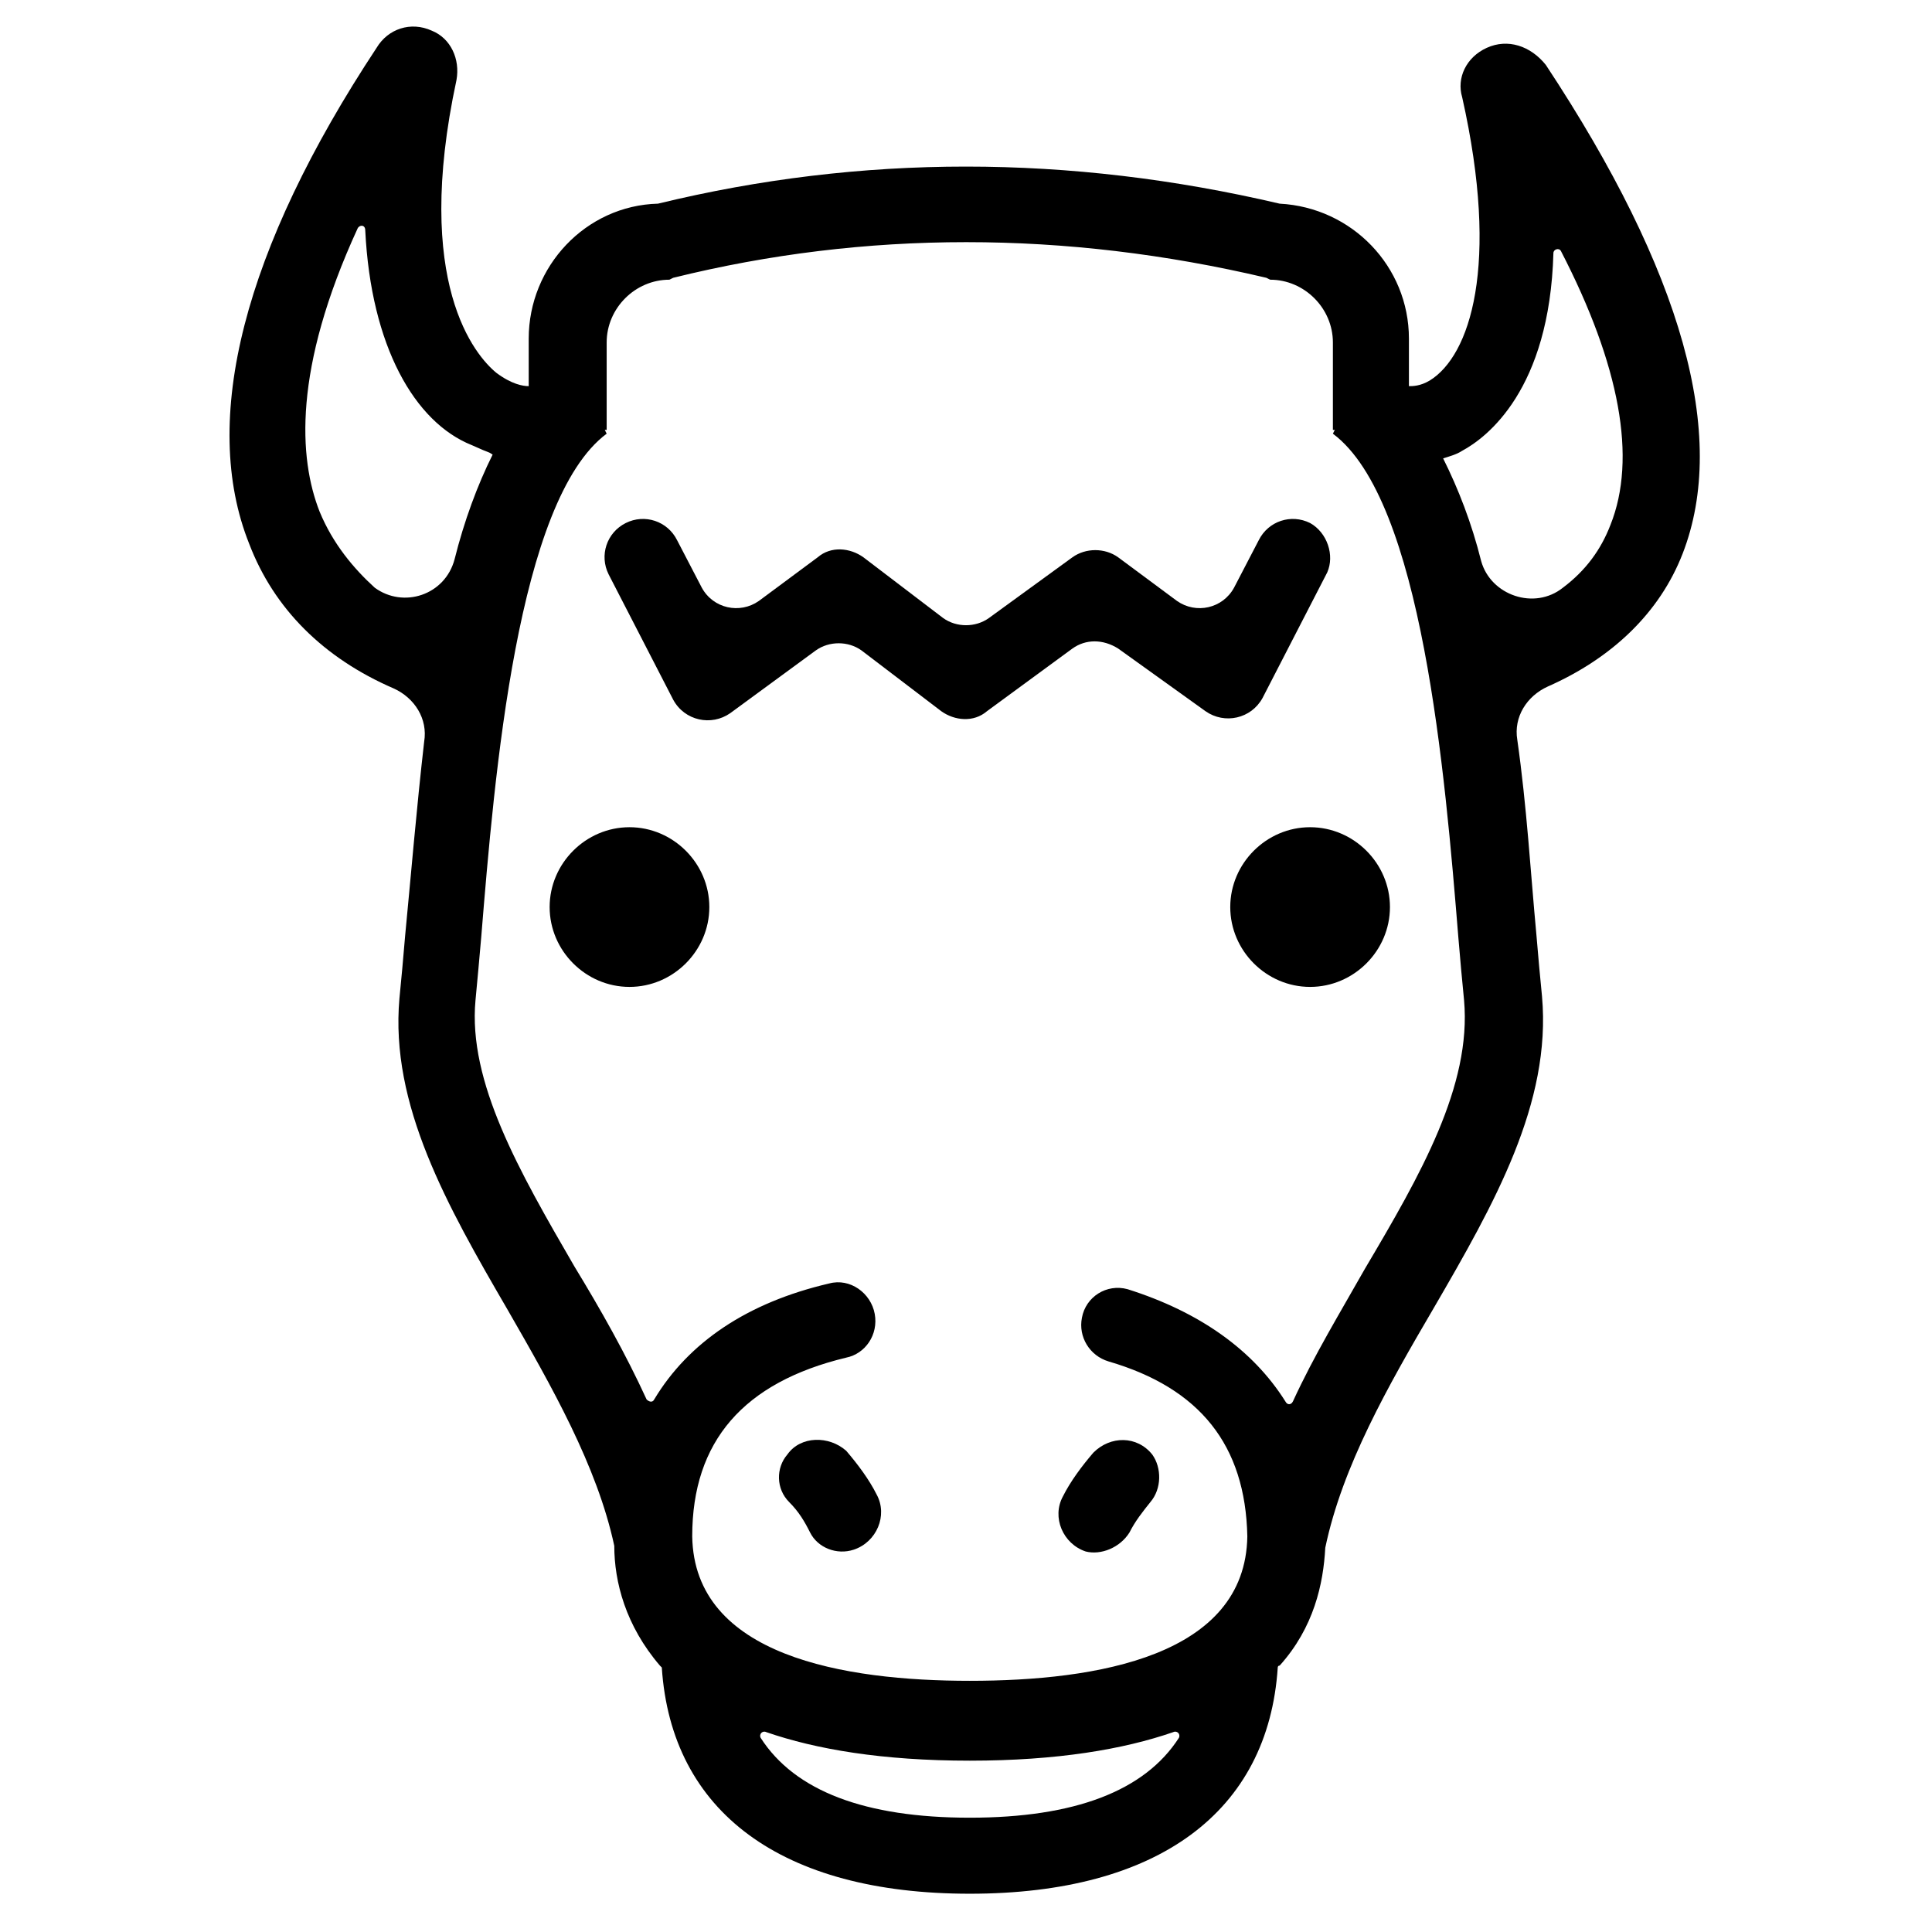 <?xml version="1.0" encoding="UTF-8"?>
<!-- Uploaded to: ICON Repo, www.iconrepo.com, Generator: ICON Repo Mixer Tools -->
<svg fill="#000000" width="800px" height="800px" version="1.1" viewBox="144 144 512 512" xmlns="http://www.w3.org/2000/svg">
 <g>
  <path d="m538.04 156.66c-5.543 2.519-8.062 8.062-6.551 13.098 10.078 44.84 2.016 68.52-8.566 75.066-2.519 1.512-4.535 1.512-5.543 1.512v-12.594c0-19.145-15.113-34.762-34.258-35.77-55.922-13.098-110.84-13.098-164.75 0-19.145 0.504-34.258 16.625-34.258 35.77v12.594c-1.512 0-4.535-0.504-8.566-3.527-5.543-4.535-22.168-23.68-10.578-77.586 1.008-5.543-1.512-11.082-6.551-13.098-5.543-2.519-11.586-0.504-14.609 4.535-35.266 53.402-46.855 98.746-33.754 131.5 6.551 17.129 19.648 30.23 38.289 38.289 5.543 2.519 9.07 8.062 8.062 14.105-2.016 17.633-3.527 35.77-5.039 51.387-0.504 6.047-1.008 11.586-1.512 16.625-2.519 28.215 12.594 54.914 28.719 82.625 11.586 20.152 23.68 41.312 28.215 62.473 0 9.574 3.023 21.16 12.09 31.738l0.504 0.504c2.519 38.289 31.738 59.953 81.617 59.953 49.879 0 79.098-21.664 81.617-59.953 0 0 0-0.504 0.504-0.504 9.07-10.078 11.586-21.664 12.09-31.234 4.535-21.664 16.625-42.824 28.719-63.48 16.121-27.711 31.234-54.41 28.719-82.625-0.504-5.039-1.008-10.578-1.512-16.625-1.512-16.121-2.519-33.754-5.039-51.387-1.008-6.047 2.519-11.586 8.062-14.105 17.129-7.559 29.727-19.648 35.77-35.266 12.09-31.234 0-74.562-36.273-129.48-4.035-5.039-10.078-7.055-15.621-4.535zm-309.34 122.93c-5.543-14.105-7.055-37.785 10.078-75.066 0.504-1.008 2.016-1.008 2.016 0.504 1.512 30.73 13.098 50.883 28.215 56.93 5.543 2.519 4.031 1.512 5.543 2.519-4.031 8.062-7.559 17.633-10.078 27.711-2.519 9.574-13.602 13.098-21.16 7.559-5.543-5.043-11.086-11.594-14.613-20.156zm172.3 346.12c-27.711 0-46.352-7.055-55.418-21.16-0.504-1.008 0.504-2.016 1.512-1.512 13.098 4.535 30.73 7.559 53.906 7.559 23.176 0 40.809-3.023 53.906-7.559 1.008-0.504 2.016 0.504 1.512 1.512-9.07 14.105-27.711 21.16-55.418 21.16zm104.79-145.6c-6.551 11.586-13.602 23.176-19.145 35.266-0.504 1.008-1.512 1.008-2.016 0-8.566-13.602-22.672-23.68-41.816-29.727-5.543-1.512-11.082 2.016-12.09 7.559-1.008 5.039 2.016 10.078 7.055 11.586 24.184 7.055 36.273 22.168 36.777 46.352-0.504 31.738-39.801 38.289-73.555 38.289-33.25 0-73.051-6.551-73.555-38.289 0-25.191 13.602-40.809 40.809-47.359 5.039-1.008 8.566-6.047 7.559-11.586-1.008-5.543-6.551-9.574-12.09-8.062-21.664 5.039-37.281 15.617-46.352 30.73-0.504 1.008-1.512 0.504-2.016 0-5.543-12.09-12.09-23.68-19.145-35.266-14.609-25.191-28.215-48.871-26.199-70.535 0.504-5.039 1.008-11.082 1.512-16.625 3.527-43.328 9.574-115.88 33.25-133.51l-0.504-1.008h0.504v-23.176c0-9.07 7.559-16.625 16.625-16.625l1.008-0.504c50.883-12.594 103.79-12.594 157.19 0l1.008 0.504c9.07 0 16.625 7.559 16.625 16.625v23.176h0.504l-0.504 1.008c23.68 17.633 29.727 90.184 33.25 133.51 0.504 6.047 1.008 11.586 1.512 16.625 2.016 22.676-11.586 46.355-26.199 71.043zm64.992-196.99c-2.519 6.551-6.551 12.09-12.594 16.625-7.559 6.047-19.145 2.016-21.664-7.055-2.519-10.078-6.047-19.145-10.078-27.207 1.512-0.504 3.527-1.008 5.039-2.016 6.551-3.527 23.176-16.121 24.184-52.395 0-1.008 1.512-1.512 2.016-0.504 15.617 30.23 20.152 54.918 13.098 72.551z"/>
  <path d="m443.32 550.13c1.512-3.023 3.527-5.543 5.543-8.062 3.023-3.527 3.023-9.07 0.504-12.594-4.031-5.039-11.082-5.039-15.617-0.504-3.023 3.527-6.047 7.559-8.062 11.586-3.023 5.543 0 12.594 6.047 14.609 4.031 1.012 9.07-1.004 11.586-5.035z"/>
  <path d="m352.64 529.48c-3.023 3.527-3.023 9.07 0.504 12.594 2.519 2.519 4.031 5.039 5.543 8.062 2.016 4.031 7.055 6.047 11.586 4.535 6.047-2.016 9.07-9.07 6.047-14.609-2.016-4.031-5.039-8.062-8.062-11.586-4.535-4.031-12.09-4.031-15.617 1.004z"/>
  <path d="m491.19 282.61c-5.039-2.519-11.082-0.504-13.602 4.535l-6.551 12.594c-3.023 5.543-10.078 7.055-15.113 3.527l-15.617-11.586c-3.527-2.519-8.566-2.519-12.09 0l-22.168 16.121c-3.527 2.519-8.566 2.519-12.09 0l-21.16-16.121c-3.527-2.519-8.566-3.023-12.09 0l-15.617 11.586c-5.039 3.527-12.09 2.016-15.113-3.527l-6.551-12.594c-2.519-5.039-8.566-7.055-13.602-4.535-5.039 2.519-7.055 8.566-4.535 13.602l17.129 33.25c3.023 5.543 10.078 7.055 15.113 3.527l22.672-16.625c3.527-2.519 8.566-2.519 12.09 0l21.16 16.121c3.527 2.519 8.566 3.023 12.09 0l22.672-16.625c3.527-2.519 8.062-2.519 12.09 0l23.176 16.625c5.039 3.527 12.09 2.016 15.113-3.527l17.129-33.25c2.016-4.531 0-10.578-4.535-13.098z"/>
  <path d="m310.82 363.22c-11.586 0-21.16 9.574-21.16 21.16 0 11.586 9.574 21.16 21.16 21.16 11.586 0 21.16-9.574 21.16-21.16 0-11.586-9.574-21.16-21.16-21.16z"/>
  <path d="m491.19 363.22c-11.586 0-21.16 9.574-21.16 21.16 0 11.586 9.574 21.16 21.16 21.16s21.16-9.574 21.16-21.16c0-11.586-9.57-21.16-21.16-21.16z"/>
 </g>
</svg>